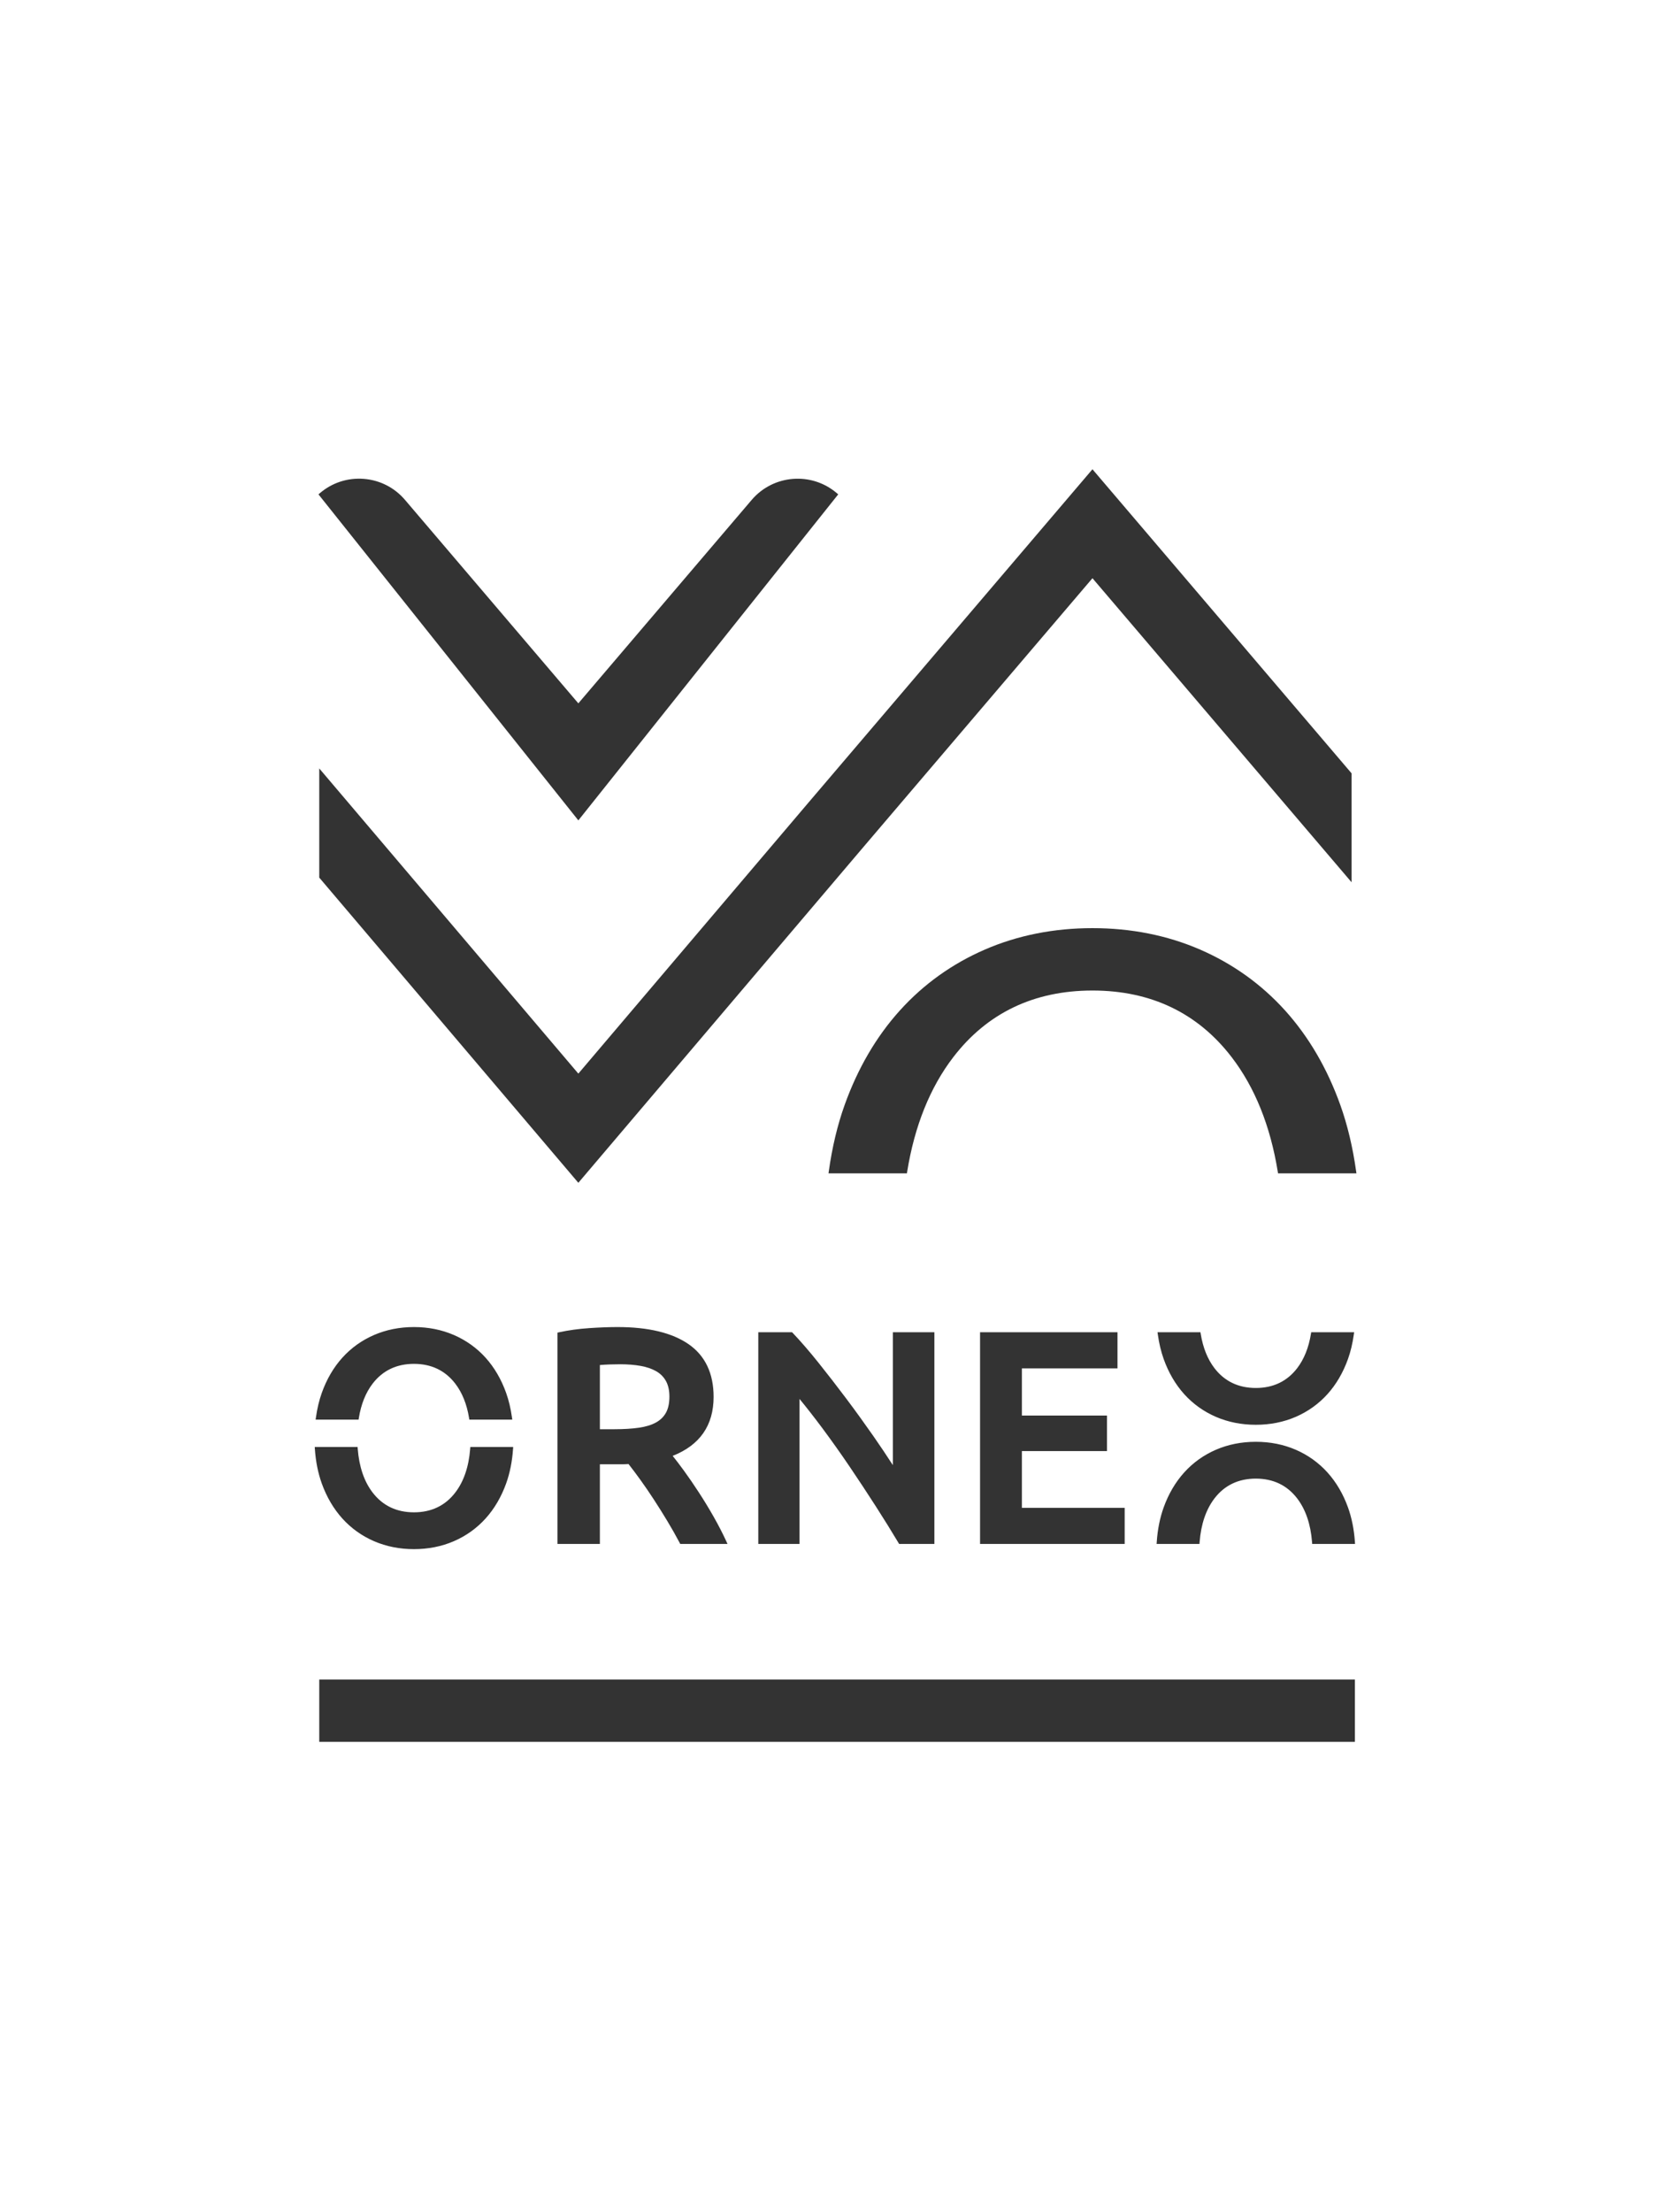 <svg width="133" height="176" viewBox="0 0 133 176" fill="none" xmlns="http://www.w3.org/2000/svg">
<rect x="0" y="0" width="133" height="176" fill="#333333" stroke="none"/>
<g id="Vector">
<path d="M52.236 109.099C51.889 108.9 51.471 108.756 50.993 108.671C50.503 108.584 49.959 108.54 49.376 108.54C48.796 108.54 48.249 108.56 47.746 108.6V113.708H48.916C49.649 113.708 50.301 113.667 50.853 113.588C51.396 113.511 51.854 113.371 52.214 113.171C52.563 112.978 52.831 112.715 53.009 112.389C53.189 112.06 53.28 111.631 53.28 111.112C53.28 110.625 53.189 110.212 53.009 109.883C52.831 109.556 52.57 109.292 52.236 109.099Z" fill="white"/>
<path d="M0 0V176H133V0H0ZM107.576 61.526V70.193L86.952 46.002L68.634 67.492L46.032 94.103L25.41 69.822V61.136L46.032 85.417L64.35 63.851L86.952 37.334L107.576 61.526ZM65.152 108.426C65.887 109.345 66.63 110.305 67.361 111.278C68.095 112.256 68.818 113.256 69.511 114.25C70.079 115.066 70.6 115.842 71.065 116.565V105.993H74.37V122.836H71.564L71.517 122.757C70.973 121.845 70.363 120.864 69.707 119.841C69.039 118.801 68.342 117.743 67.634 116.698C66.923 115.649 66.191 114.616 65.456 113.629C64.824 112.781 64.213 111.998 63.637 111.298V122.836H60.355V105.993H63.043L63.091 106.043C63.727 106.71 64.42 107.512 65.152 108.426ZM54.444 117.016C54.83 117.546 55.23 118.13 55.634 118.752C56.035 119.368 56.428 120.014 56.801 120.671C57.174 121.327 57.51 121.978 57.8 122.606L57.906 122.835H54.143L54.097 122.749C53.795 122.176 53.462 121.589 53.109 121.004C52.753 120.413 52.392 119.837 52.035 119.291C51.686 118.755 51.325 118.228 50.963 117.725C50.632 117.267 50.318 116.848 50.028 116.479C49.833 116.492 49.664 116.498 49.52 116.498H47.746V122.835H44.373V106.023L44.501 105.995C45.247 105.833 46.053 105.722 46.896 105.665C47.733 105.609 48.494 105.58 49.158 105.58C51.6 105.58 53.5 106.038 54.804 106.94C56.127 107.854 56.798 109.266 56.798 111.136C56.798 113.401 55.702 114.979 53.54 115.828C53.811 116.165 54.115 116.564 54.444 117.016ZM25.467 39.229C26.443 38.398 27.685 37.998 28.963 38.099C30.241 38.201 31.403 38.795 32.234 39.77L46.032 55.958L59.831 39.77C61.548 37.757 64.583 37.514 66.598 39.229L66.717 39.331L46.032 65.27L45.906 65.111L25.348 39.331L25.467 39.229ZM25.148 112.759C25.247 112.058 25.402 111.404 25.612 110.818C25.999 109.732 26.55 108.79 27.249 108.016C27.949 107.241 28.797 106.634 29.768 106.213C30.738 105.793 31.808 105.58 32.948 105.58C34.089 105.58 35.158 105.793 36.127 106.213C37.098 106.634 37.946 107.24 38.647 108.016C39.346 108.792 39.897 109.734 40.284 110.818C40.493 111.404 40.649 112.057 40.747 112.759L40.773 112.943H37.355L37.333 112.807C37.156 111.716 36.787 110.799 36.236 110.081C35.435 109.038 34.329 108.508 32.948 108.508C31.567 108.508 30.46 109.038 29.659 110.081C29.108 110.799 28.739 111.716 28.563 112.807L28.541 112.943H25.122L25.148 112.759ZM25.051 115.123H28.462L28.473 115.272C28.585 116.698 28.983 117.867 29.659 118.747C30.46 119.791 31.566 120.32 32.948 120.32C34.329 120.32 35.436 119.791 36.236 118.747C36.912 117.867 37.311 116.698 37.422 115.272L37.434 115.123H40.845L40.833 115.295C40.765 116.286 40.58 117.205 40.284 118.027C39.898 119.099 39.347 120.037 38.647 120.813C37.944 121.589 37.097 122.196 36.127 122.616C35.157 123.036 34.088 123.249 32.948 123.249C31.809 123.249 30.739 123.036 29.769 122.616C28.798 122.196 27.951 121.589 27.249 120.813C26.55 120.038 25.999 119.101 25.612 118.027C25.316 117.205 25.131 116.286 25.063 115.295L25.051 115.123ZM107.84 138.578H25.41V133.62H107.84V138.578ZM88.109 112.62V115.446H81.335V119.962H89.517V122.836H78.006V105.993H88.944V108.867H81.335V112.62H88.109ZM104.441 122.835L104.43 122.686C104.318 121.261 103.92 120.091 103.244 119.211C102.443 118.167 101.337 117.638 99.955 117.638C98.573 117.638 97.466 118.167 96.666 119.21C95.99 120.091 95.591 121.261 95.481 122.686L95.469 122.835H92.058L92.07 122.663C92.138 121.672 92.323 120.753 92.619 119.931C93.006 118.857 93.556 117.92 94.256 117.145C94.958 116.369 95.805 115.762 96.776 115.342C97.746 114.922 98.816 114.709 99.955 114.709C101.095 114.709 102.164 114.922 103.135 115.342C104.104 115.762 104.951 116.369 105.654 117.145C106.354 117.921 106.905 118.858 107.291 119.931C107.587 120.753 107.772 121.672 107.84 122.663L107.852 122.835H104.441ZM92.13 105.993H95.548L95.57 106.129C95.747 107.22 96.115 108.137 96.666 108.855C97.467 109.898 98.573 110.427 99.955 110.427C101.336 110.427 102.443 109.898 103.244 108.855C103.794 108.137 104.163 107.22 104.34 106.129L104.362 105.993H107.78L107.754 106.177C107.656 106.88 107.5 107.533 107.291 108.118C106.904 109.202 106.353 110.145 105.654 110.92C104.953 111.695 104.105 112.302 103.135 112.723C102.164 113.143 101.095 113.355 99.955 113.355C98.816 113.355 97.746 113.143 96.776 112.723C95.804 112.302 94.956 111.695 94.256 110.92C93.557 110.146 93.006 109.203 92.619 108.118C92.41 107.531 92.254 106.878 92.156 106.177L92.13 105.993ZM101.723 93.353L101.701 93.217C101.112 89.578 99.878 86.514 98.033 84.109C95.332 80.59 91.604 78.806 86.954 78.806C82.301 78.806 78.573 80.59 75.873 84.109C74.027 86.514 72.794 89.578 72.205 93.217L72.183 93.353H65.944L65.969 93.169C66.235 91.274 66.655 89.513 67.219 87.933C68.263 85.009 69.746 82.471 71.627 80.389C73.508 78.305 75.786 76.675 78.397 75.543C81.005 74.414 83.884 73.842 86.954 73.842C90.023 73.842 92.902 74.414 95.509 75.543C98.118 76.674 100.396 78.304 102.28 80.389C104.163 82.475 105.646 85.013 106.687 87.933C107.25 89.51 107.67 91.271 107.936 93.169L107.962 93.353H101.723Z" fill="white"/>
</g>
</svg>
